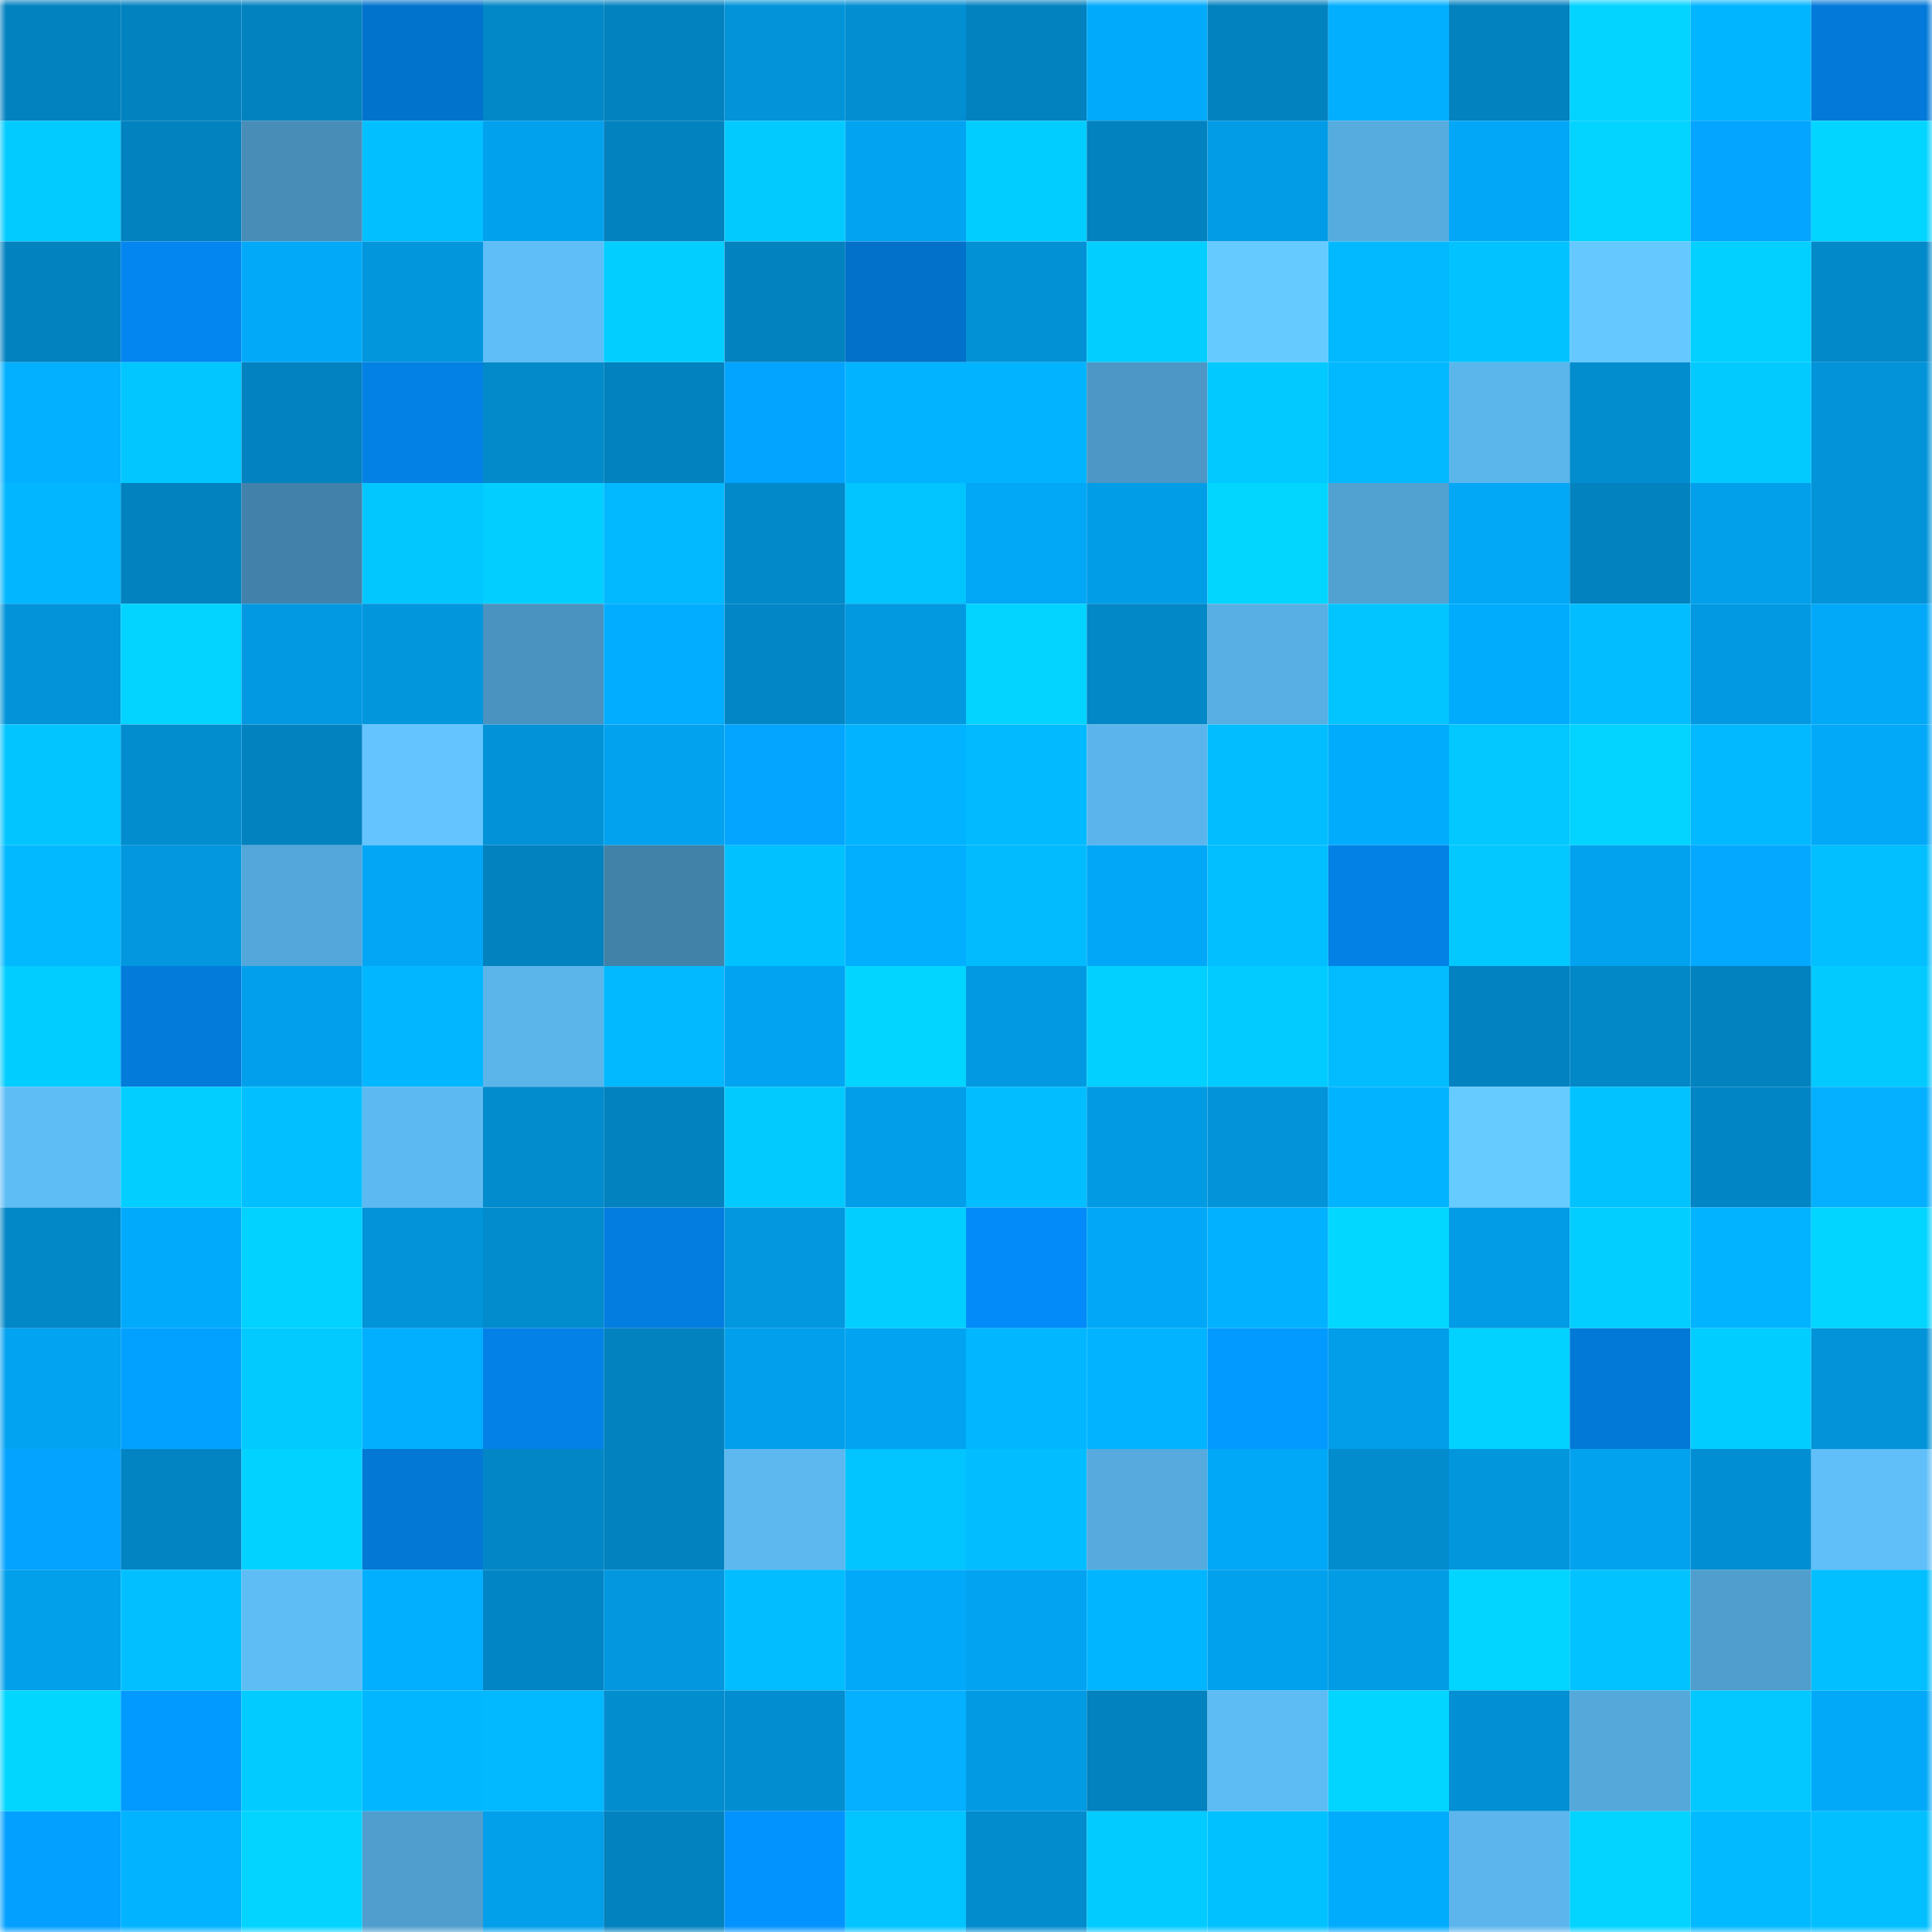 <svg viewBox="0 0 160 160" fill="none" role="img" xmlns="http://www.w3.org/2000/svg" width="240" height="240" name="ens%2Cnoee.eth"><mask id="1600201746" mask-type="alpha" maskUnits="userSpaceOnUse" x="0" y="0" width="160" height="160"><rect width="160" height="160" fill="#FFFFFF"></rect></mask><g mask="url(#1600201746)"><rect x="0" y="0" width="10" height="10" fill="#0282bf"></rect><rect x="10" y="0" width="10" height="10" fill="#0282bf"></rect><rect x="20" y="0" width="10" height="10" fill="#0282bf"></rect><rect x="30" y="0" width="10" height="10" fill="#0273cd"></rect><rect x="40" y="0" width="10" height="10" fill="#0287c7"></rect><rect x="50" y="0" width="10" height="10" fill="#0282bf"></rect><rect x="60" y="0" width="10" height="10" fill="#0293d9"></rect><rect x="70" y="0" width="10" height="10" fill="#028ed1"></rect><rect x="80" y="0" width="10" height="10" fill="#0282bf"></rect><rect x="90" y="0" width="10" height="10" fill="#02aafb"></rect><rect x="100" y="0" width="10" height="10" fill="#0282bf"></rect><rect x="110" y="0" width="10" height="10" fill="#02afff"></rect><rect x="120" y="0" width="10" height="10" fill="#0282bf"></rect><rect x="130" y="0" width="10" height="10" fill="#02d3ff"></rect><rect x="140" y="0" width="10" height="10" fill="#02b5ff"></rect><rect x="150" y="0" width="10" height="10" fill="#037ad9"></rect><rect x="0" y="10" width="10" height="10" fill="#02cbff"></rect><rect x="10" y="10" width="10" height="10" fill="#0282bf"></rect><rect x="20" y="10" width="10" height="10" fill="#478db8"></rect><rect x="30" y="10" width="10" height="10" fill="#02bfff"></rect><rect x="40" y="10" width="10" height="10" fill="#02a1ee"></rect><rect x="50" y="10" width="10" height="10" fill="#0282bf"></rect><rect x="60" y="10" width="10" height="10" fill="#02caff"></rect><rect x="70" y="10" width="10" height="10" fill="#02a4f1"></rect><rect x="80" y="10" width="10" height="10" fill="#02cdff"></rect><rect x="90" y="10" width="10" height="10" fill="#0282bf"></rect><rect x="100" y="10" width="10" height="10" fill="#029ce6"></rect><rect x="110" y="10" width="10" height="10" fill="#56acdf"></rect><rect x="120" y="10" width="10" height="10" fill="#02a8f7"></rect><rect x="130" y="10" width="10" height="10" fill="#02d3ff"></rect><rect x="140" y="10" width="10" height="10" fill="#03a5ff"></rect><rect x="150" y="10" width="10" height="10" fill="#02d5ff"></rect><rect x="0" y="20" width="10" height="10" fill="#0282bf"></rect><rect x="10" y="20" width="10" height="10" fill="#0386ef"></rect><rect x="20" y="20" width="10" height="10" fill="#02a9f9"></rect><rect x="30" y="20" width="10" height="10" fill="#0296dd"></rect><rect x="40" y="20" width="10" height="10" fill="#5fbef7"></rect><rect x="50" y="20" width="10" height="10" fill="#02ceff"></rect><rect x="60" y="20" width="10" height="10" fill="#0282bf"></rect><rect x="70" y="20" width="10" height="10" fill="#0271c9"></rect><rect x="80" y="20" width="10" height="10" fill="#0291d5"></rect><rect x="90" y="20" width="10" height="10" fill="#02ceff"></rect><rect x="100" y="20" width="10" height="10" fill="#65caff"></rect><rect x="110" y="20" width="10" height="10" fill="#02b9ff"></rect><rect x="120" y="20" width="10" height="10" fill="#02c2ff"></rect><rect x="130" y="20" width="10" height="10" fill="#65c8ff"></rect><rect x="140" y="20" width="10" height="10" fill="#02d0ff"></rect><rect x="150" y="20" width="10" height="10" fill="#0289c9"></rect><rect x="0" y="30" width="10" height="10" fill="#02b0ff"></rect><rect x="10" y="30" width="10" height="10" fill="#02c6ff"></rect><rect x="20" y="30" width="10" height="10" fill="#0282c0"></rect><rect x="30" y="30" width="10" height="10" fill="#0381e5"></rect><rect x="40" y="30" width="10" height="10" fill="#028acb"></rect><rect x="50" y="30" width="10" height="10" fill="#0282bf"></rect><rect x="60" y="30" width="10" height="10" fill="#03a4ff"></rect><rect x="70" y="30" width="10" height="10" fill="#02b4ff"></rect><rect x="80" y="30" width="10" height="10" fill="#02b3ff"></rect><rect x="90" y="30" width="10" height="10" fill="#4c97c5"></rect><rect x="100" y="30" width="10" height="10" fill="#02c9ff"></rect><rect x="110" y="30" width="10" height="10" fill="#02b9ff"></rect><rect x="120" y="30" width="10" height="10" fill="#5bb6ec"></rect><rect x="130" y="30" width="10" height="10" fill="#028dcf"></rect><rect x="140" y="30" width="10" height="10" fill="#02caff"></rect><rect x="150" y="30" width="10" height="10" fill="#0293d9"></rect><rect x="0" y="40" width="10" height="10" fill="#02b7ff"></rect><rect x="10" y="40" width="10" height="10" fill="#0282bf"></rect><rect x="20" y="40" width="10" height="10" fill="#4282aa"></rect><rect x="30" y="40" width="10" height="10" fill="#02c7ff"></rect><rect x="40" y="40" width="10" height="10" fill="#02cfff"></rect><rect x="50" y="40" width="10" height="10" fill="#02b8ff"></rect><rect x="60" y="40" width="10" height="10" fill="#0289ca"></rect><rect x="70" y="40" width="10" height="10" fill="#02c4ff"></rect><rect x="80" y="40" width="10" height="10" fill="#02a7f6"></rect><rect x="90" y="40" width="10" height="10" fill="#029de7"></rect><rect x="100" y="40" width="10" height="10" fill="#02d6ff"></rect><rect x="110" y="40" width="10" height="10" fill="#51a1d1"></rect><rect x="120" y="40" width="10" height="10" fill="#02a7f6"></rect><rect x="130" y="40" width="10" height="10" fill="#0282bf"></rect><rect x="140" y="40" width="10" height="10" fill="#02a0eb"></rect><rect x="150" y="40" width="10" height="10" fill="#0293d9"></rect><rect x="0" y="50" width="10" height="10" fill="#0293d9"></rect><rect x="10" y="50" width="10" height="10" fill="#02d3ff"></rect><rect x="20" y="50" width="10" height="10" fill="#0299e2"></rect><rect x="30" y="50" width="10" height="10" fill="#0296dd"></rect><rect x="40" y="50" width="10" height="10" fill="#4a93c0"></rect><rect x="50" y="50" width="10" height="10" fill="#02adff"></rect><rect x="60" y="50" width="10" height="10" fill="#0286c6"></rect><rect x="70" y="50" width="10" height="10" fill="#0299e1"></rect><rect x="80" y="50" width="10" height="10" fill="#02d3ff"></rect><rect x="90" y="50" width="10" height="10" fill="#0287c7"></rect><rect x="100" y="50" width="10" height="10" fill="#58afe3"></rect><rect x="110" y="50" width="10" height="10" fill="#02c4ff"></rect><rect x="120" y="50" width="10" height="10" fill="#02acfd"></rect><rect x="130" y="50" width="10" height="10" fill="#02bdff"></rect><rect x="140" y="50" width="10" height="10" fill="#0299e2"></rect><rect x="150" y="50" width="10" height="10" fill="#02a9f9"></rect><rect x="0" y="60" width="10" height="10" fill="#02c5ff"></rect><rect x="10" y="60" width="10" height="10" fill="#028dcf"></rect><rect x="20" y="60" width="10" height="10" fill="#0282bf"></rect><rect x="30" y="60" width="10" height="10" fill="#63c4ff"></rect><rect x="40" y="60" width="10" height="10" fill="#0292d7"></rect><rect x="50" y="60" width="10" height="10" fill="#02a2ef"></rect><rect x="60" y="60" width="10" height="10" fill="#03a5ff"></rect><rect x="70" y="60" width="10" height="10" fill="#02b4ff"></rect><rect x="80" y="60" width="10" height="10" fill="#02baff"></rect><rect x="90" y="60" width="10" height="10" fill="#5bb5ec"></rect><rect x="100" y="60" width="10" height="10" fill="#02bdff"></rect><rect x="110" y="60" width="10" height="10" fill="#02acfd"></rect><rect x="120" y="60" width="10" height="10" fill="#02c8ff"></rect><rect x="130" y="60" width="10" height="10" fill="#02d3ff"></rect><rect x="140" y="60" width="10" height="10" fill="#02b8ff"></rect><rect x="150" y="60" width="10" height="10" fill="#02a9f9"></rect><rect x="0" y="70" width="10" height="10" fill="#02b8ff"></rect><rect x="10" y="70" width="10" height="10" fill="#0297df"></rect><rect x="20" y="70" width="10" height="10" fill="#54a7da"></rect><rect x="30" y="70" width="10" height="10" fill="#02a6f5"></rect><rect x="40" y="70" width="10" height="10" fill="#0282bf"></rect><rect x="50" y="70" width="10" height="10" fill="#4182a9"></rect><rect x="60" y="70" width="10" height="10" fill="#02c1ff"></rect><rect x="70" y="70" width="10" height="10" fill="#02afff"></rect><rect x="80" y="70" width="10" height="10" fill="#02bbff"></rect><rect x="90" y="70" width="10" height="10" fill="#02a8f7"></rect><rect x="100" y="70" width="10" height="10" fill="#02bfff"></rect><rect x="110" y="70" width="10" height="10" fill="#0381e5"></rect><rect x="120" y="70" width="10" height="10" fill="#02c8ff"></rect><rect x="130" y="70" width="10" height="10" fill="#02a2ef"></rect><rect x="140" y="70" width="10" height="10" fill="#04a8ff"></rect><rect x="150" y="70" width="10" height="10" fill="#02bfff"></rect><rect x="0" y="80" width="10" height="10" fill="#02cdff"></rect><rect x="10" y="80" width="10" height="10" fill="#037bdb"></rect><rect x="20" y="80" width="10" height="10" fill="#02a0ec"></rect><rect x="30" y="80" width="10" height="10" fill="#02b7ff"></rect><rect x="40" y="80" width="10" height="10" fill="#5bb5eb"></rect><rect x="50" y="80" width="10" height="10" fill="#02b8ff"></rect><rect x="60" y="80" width="10" height="10" fill="#02a4f1"></rect><rect x="70" y="80" width="10" height="10" fill="#02d5ff"></rect><rect x="80" y="80" width="10" height="10" fill="#0299e2"></rect><rect x="90" y="80" width="10" height="10" fill="#02d0ff"></rect><rect x="100" y="80" width="10" height="10" fill="#02ccff"></rect><rect x="110" y="80" width="10" height="10" fill="#02bcff"></rect><rect x="120" y="80" width="10" height="10" fill="#0282c0"></rect><rect x="130" y="80" width="10" height="10" fill="#0287c7"></rect><rect x="140" y="80" width="10" height="10" fill="#0282bf"></rect><rect x="150" y="80" width="10" height="10" fill="#02caff"></rect><rect x="0" y="90" width="10" height="10" fill="#5fbdf6"></rect><rect x="10" y="90" width="10" height="10" fill="#02ceff"></rect><rect x="20" y="90" width="10" height="10" fill="#02c0ff"></rect><rect x="30" y="90" width="10" height="10" fill="#5db9f1"></rect><rect x="40" y="90" width="10" height="10" fill="#028bcd"></rect><rect x="50" y="90" width="10" height="10" fill="#0282bf"></rect><rect x="60" y="90" width="10" height="10" fill="#02caff"></rect><rect x="70" y="90" width="10" height="10" fill="#029ee9"></rect><rect x="80" y="90" width="10" height="10" fill="#02bdff"></rect><rect x="90" y="90" width="10" height="10" fill="#029ae3"></rect><rect x="100" y="90" width="10" height="10" fill="#0293d9"></rect><rect x="110" y="90" width="10" height="10" fill="#02b4ff"></rect><rect x="120" y="90" width="10" height="10" fill="#66cbff"></rect><rect x="130" y="90" width="10" height="10" fill="#02c3ff"></rect><rect x="140" y="90" width="10" height="10" fill="#0285c5"></rect><rect x="150" y="90" width="10" height="10" fill="#04b0ff"></rect><rect x="0" y="100" width="10" height="10" fill="#0287c7"></rect><rect x="10" y="100" width="10" height="10" fill="#02aafb"></rect><rect x="20" y="100" width="10" height="10" fill="#02d2ff"></rect><rect x="30" y="100" width="10" height="10" fill="#0293d9"></rect><rect x="40" y="100" width="10" height="10" fill="#028cce"></rect><rect x="50" y="100" width="10" height="10" fill="#037ddf"></rect><rect x="60" y="100" width="10" height="10" fill="#0297df"></rect><rect x="70" y="100" width="10" height="10" fill="#02cfff"></rect><rect x="80" y="100" width="10" height="10" fill="#038bf9"></rect><rect x="90" y="100" width="10" height="10" fill="#02a8f7"></rect><rect x="100" y="100" width="10" height="10" fill="#02b1ff"></rect><rect x="110" y="100" width="10" height="10" fill="#02d7ff"></rect><rect x="120" y="100" width="10" height="10" fill="#029be5"></rect><rect x="130" y="100" width="10" height="10" fill="#02ceff"></rect><rect x="140" y="100" width="10" height="10" fill="#02b4ff"></rect><rect x="150" y="100" width="10" height="10" fill="#02d5ff"></rect><rect x="0" y="110" width="10" height="10" fill="#02a3f0"></rect><rect x="10" y="110" width="10" height="10" fill="#03a1ff"></rect><rect x="20" y="110" width="10" height="10" fill="#02caff"></rect><rect x="30" y="110" width="10" height="10" fill="#02afff"></rect><rect x="40" y="110" width="10" height="10" fill="#0381e7"></rect><rect x="50" y="110" width="10" height="10" fill="#0282bf"></rect><rect x="60" y="110" width="10" height="10" fill="#02a0ec"></rect><rect x="70" y="110" width="10" height="10" fill="#02a4f1"></rect><rect x="80" y="110" width="10" height="10" fill="#02b7ff"></rect><rect x="90" y="110" width="10" height="10" fill="#02b3ff"></rect><rect x="100" y="110" width="10" height="10" fill="#039aff"></rect><rect x="110" y="110" width="10" height="10" fill="#029ee9"></rect><rect x="120" y="110" width="10" height="10" fill="#02d2ff"></rect><rect x="130" y="110" width="10" height="10" fill="#0379d7"></rect><rect x="140" y="110" width="10" height="10" fill="#02cdff"></rect><rect x="150" y="110" width="10" height="10" fill="#0293d9"></rect><rect x="0" y="120" width="10" height="10" fill="#03a3ff"></rect><rect x="10" y="120" width="10" height="10" fill="#0284c3"></rect><rect x="20" y="120" width="10" height="10" fill="#02d2ff"></rect><rect x="30" y="120" width="10" height="10" fill="#0378d5"></rect><rect x="40" y="120" width="10" height="10" fill="#0286c6"></rect><rect x="50" y="120" width="10" height="10" fill="#0282bf"></rect><rect x="60" y="120" width="10" height="10" fill="#5db8ef"></rect><rect x="70" y="120" width="10" height="10" fill="#02c4ff"></rect><rect x="80" y="120" width="10" height="10" fill="#02bdff"></rect><rect x="90" y="120" width="10" height="10" fill="#56aade"></rect><rect x="100" y="120" width="10" height="10" fill="#02a8f8"></rect><rect x="110" y="120" width="10" height="10" fill="#028bcd"></rect><rect x="120" y="120" width="10" height="10" fill="#0296dd"></rect><rect x="130" y="120" width="10" height="10" fill="#02a2ef"></rect><rect x="140" y="120" width="10" height="10" fill="#028ed2"></rect><rect x="150" y="120" width="10" height="10" fill="#60bff8"></rect><rect x="0" y="130" width="10" height="10" fill="#029fea"></rect><rect x="10" y="130" width="10" height="10" fill="#02c0ff"></rect><rect x="20" y="130" width="10" height="10" fill="#5fbdf6"></rect><rect x="30" y="130" width="10" height="10" fill="#02afff"></rect><rect x="40" y="130" width="10" height="10" fill="#0285c4"></rect><rect x="50" y="130" width="10" height="10" fill="#0297df"></rect><rect x="60" y="130" width="10" height="10" fill="#02bdff"></rect><rect x="70" y="130" width="10" height="10" fill="#02a9f9"></rect><rect x="80" y="130" width="10" height="10" fill="#02a3f1"></rect><rect x="90" y="130" width="10" height="10" fill="#02b5ff"></rect><rect x="100" y="130" width="10" height="10" fill="#02a1ed"></rect><rect x="110" y="130" width="10" height="10" fill="#029ce5"></rect><rect x="120" y="130" width="10" height="10" fill="#02d5ff"></rect><rect x="130" y="130" width="10" height="10" fill="#02c3ff"></rect><rect x="140" y="130" width="10" height="10" fill="#4f9ecd"></rect><rect x="150" y="130" width="10" height="10" fill="#02bfff"></rect><rect x="0" y="140" width="10" height="10" fill="#02d6ff"></rect><rect x="10" y="140" width="10" height="10" fill="#039aff"></rect><rect x="20" y="140" width="10" height="10" fill="#02ccff"></rect><rect x="30" y="140" width="10" height="10" fill="#02b7ff"></rect><rect x="40" y="140" width="10" height="10" fill="#02b9ff"></rect><rect x="50" y="140" width="10" height="10" fill="#028dcf"></rect><rect x="60" y="140" width="10" height="10" fill="#028dd0"></rect><rect x="70" y="140" width="10" height="10" fill="#04b0ff"></rect><rect x="80" y="140" width="10" height="10" fill="#029ae3"></rect><rect x="90" y="140" width="10" height="10" fill="#0282bf"></rect><rect x="100" y="140" width="10" height="10" fill="#5ebcf4"></rect><rect x="110" y="140" width="10" height="10" fill="#02d5ff"></rect><rect x="120" y="140" width="10" height="10" fill="#028fd3"></rect><rect x="130" y="140" width="10" height="10" fill="#54a8da"></rect><rect x="140" y="140" width="10" height="10" fill="#02c8ff"></rect><rect x="150" y="140" width="10" height="10" fill="#02a9f9"></rect><rect x="0" y="150" width="10" height="10" fill="#03a0ff"></rect><rect x="10" y="150" width="10" height="10" fill="#02b3ff"></rect><rect x="20" y="150" width="10" height="10" fill="#02d4ff"></rect><rect x="30" y="150" width="10" height="10" fill="#509ece"></rect><rect x="40" y="150" width="10" height="10" fill="#029fea"></rect><rect x="50" y="150" width="10" height="10" fill="#0282bf"></rect><rect x="60" y="150" width="10" height="10" fill="#0393ff"></rect><rect x="70" y="150" width="10" height="10" fill="#02c4ff"></rect><rect x="80" y="150" width="10" height="10" fill="#028bcd"></rect><rect x="90" y="150" width="10" height="10" fill="#02cbff"></rect><rect x="100" y="150" width="10" height="10" fill="#02c1ff"></rect><rect x="110" y="150" width="10" height="10" fill="#02acfd"></rect><rect x="120" y="150" width="10" height="10" fill="#5cb6ed"></rect><rect x="130" y="150" width="10" height="10" fill="#02d3ff"></rect><rect x="140" y="150" width="10" height="10" fill="#02baff"></rect><rect x="150" y="150" width="10" height="10" fill="#02bfff"></rect></g></svg>